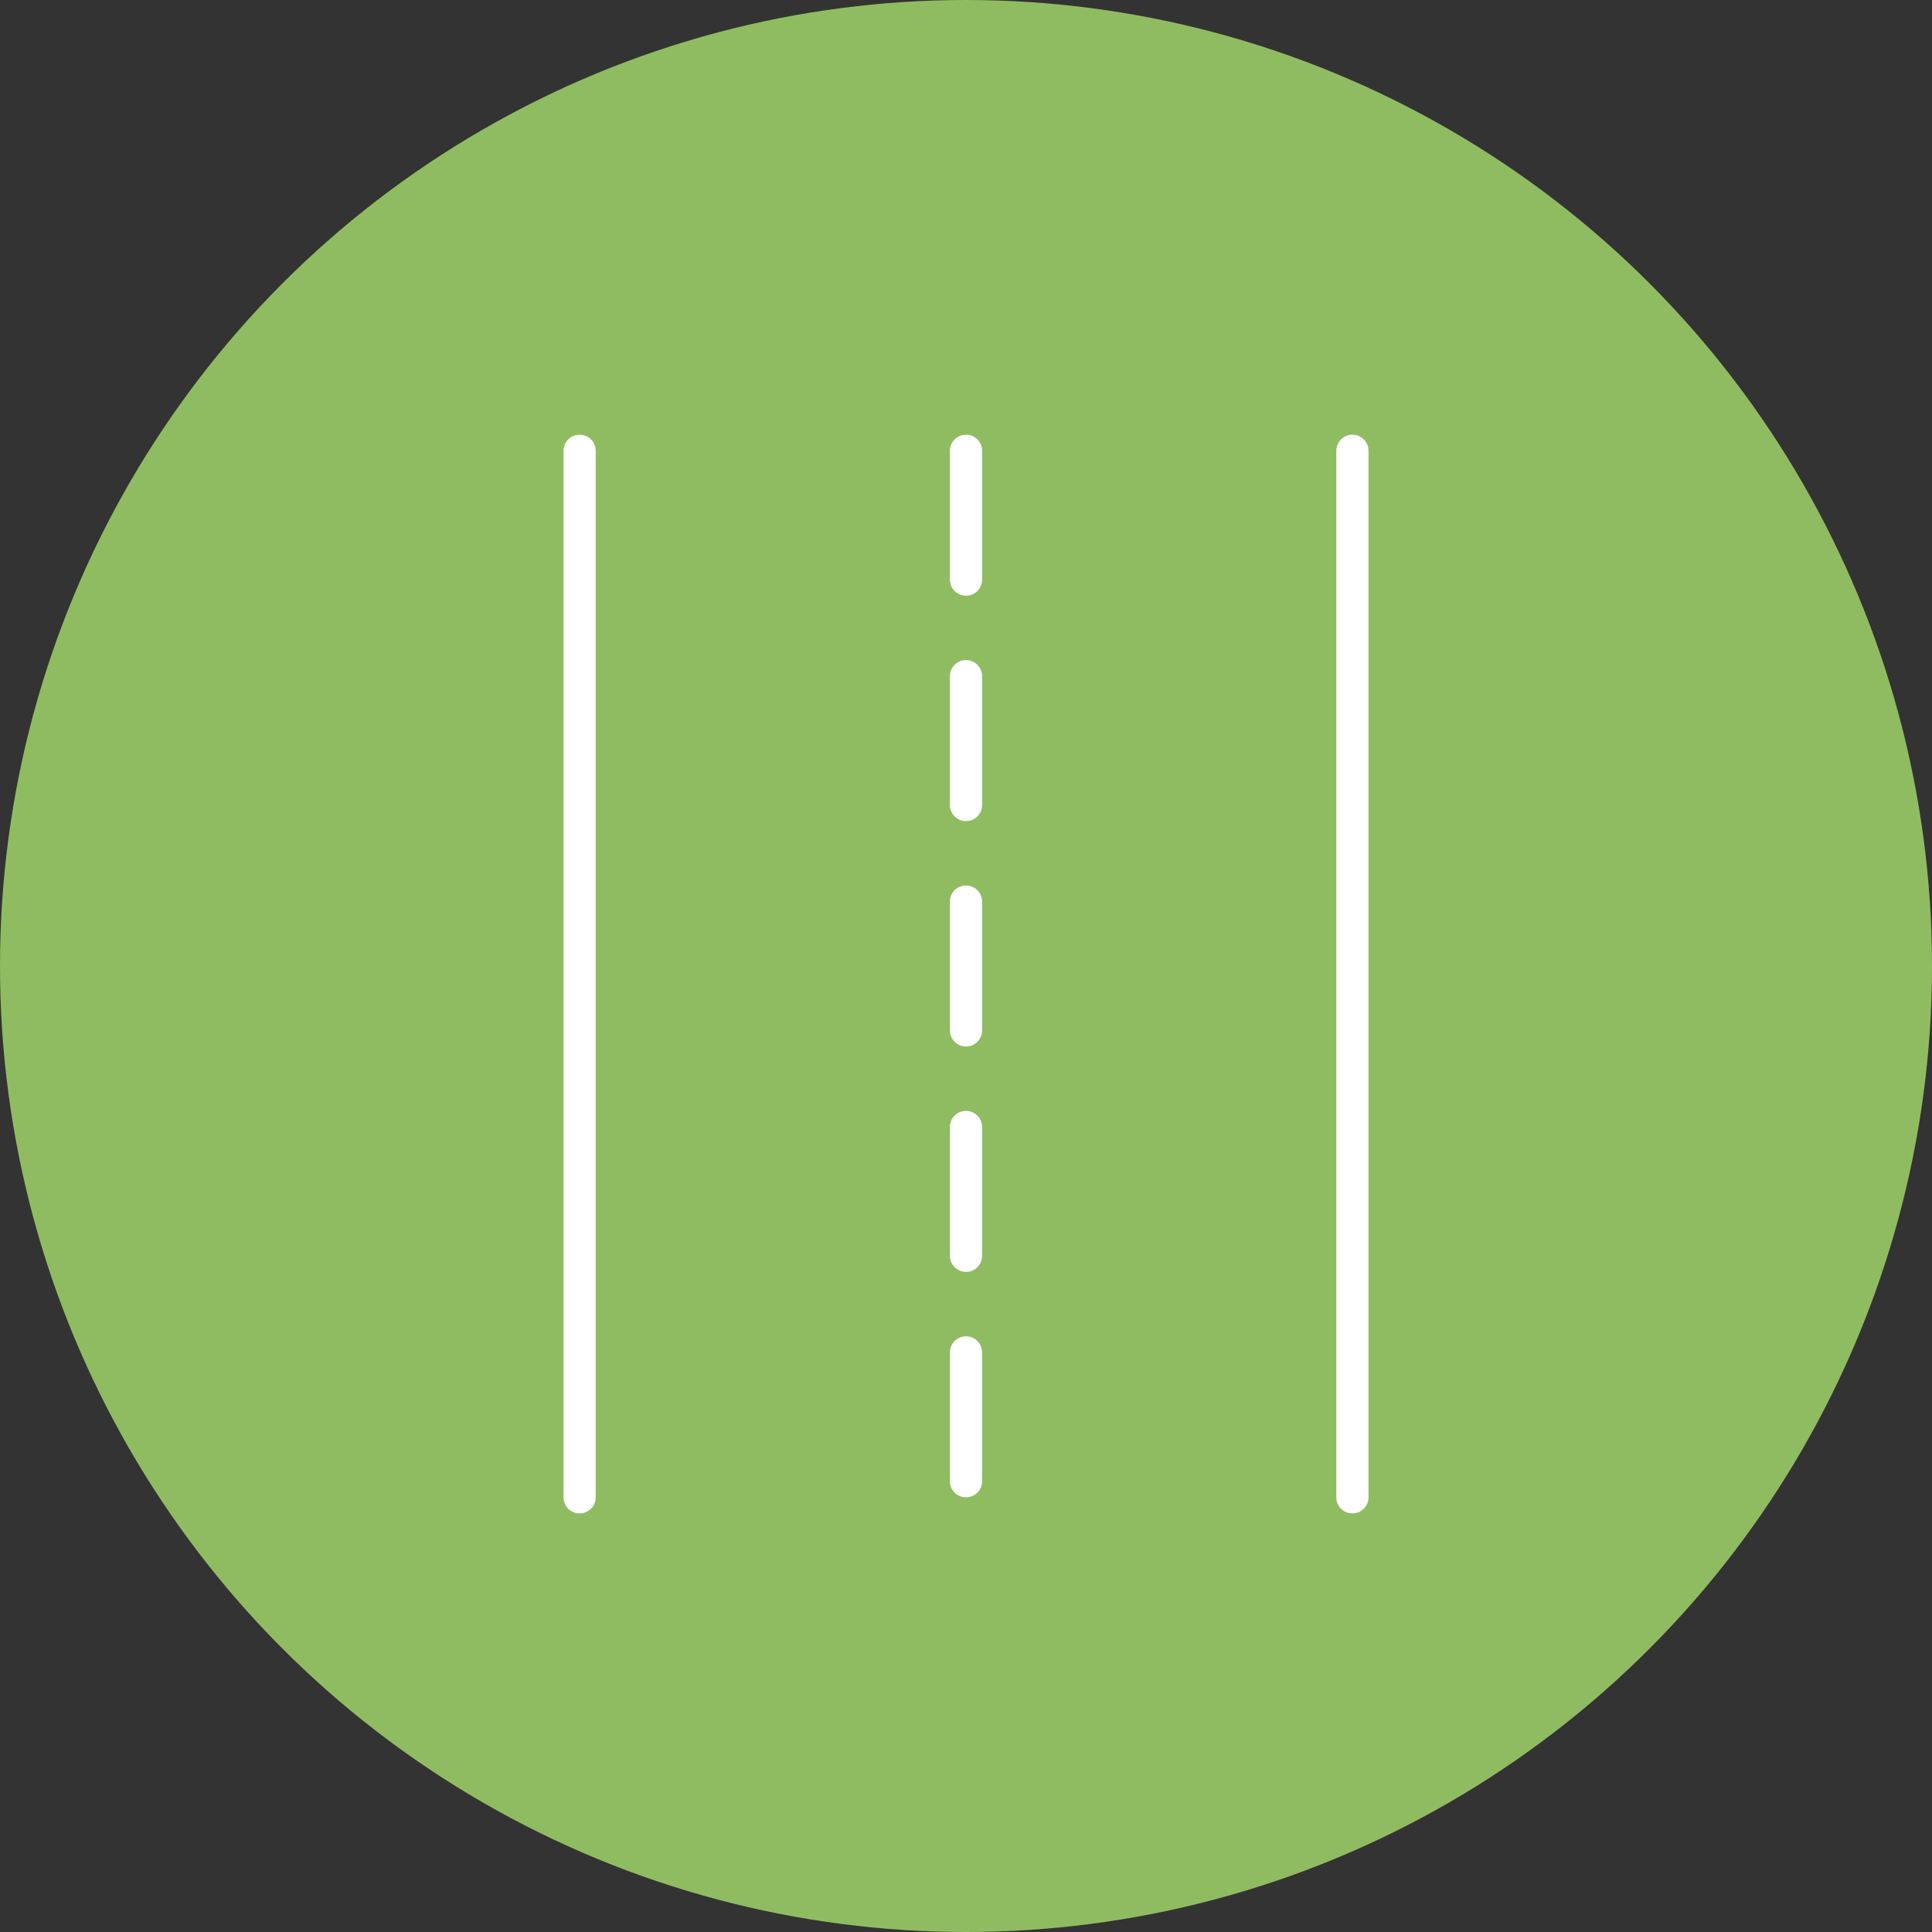 <?xml version="1.0" encoding="UTF-8"?> <svg xmlns="http://www.w3.org/2000/svg" width="60" height="60" viewBox="0 0 60 60" fill="none"><rect x="0" y="0" width="60" height="60" fill="#333333" stroke="none"/> <circle cx="30" cy="30" r="30" fill="#90BC61"></circle> <path d="M18 14L18 46.5" stroke="white" stroke-linecap="round"></path> <path d="M30 14V18" stroke="white" stroke-linecap="round"></path> <path d="M30 21V25" stroke="white" stroke-linecap="round"></path> <path d="M30 28V32" stroke="white" stroke-linecap="round"></path> <path d="M30 35V39" stroke="white" stroke-linecap="round"></path> <path d="M30 42V46" stroke="white" stroke-linecap="round"></path> <path d="M42 14V46.5" stroke="white" stroke-linecap="round"></path> </svg> 
